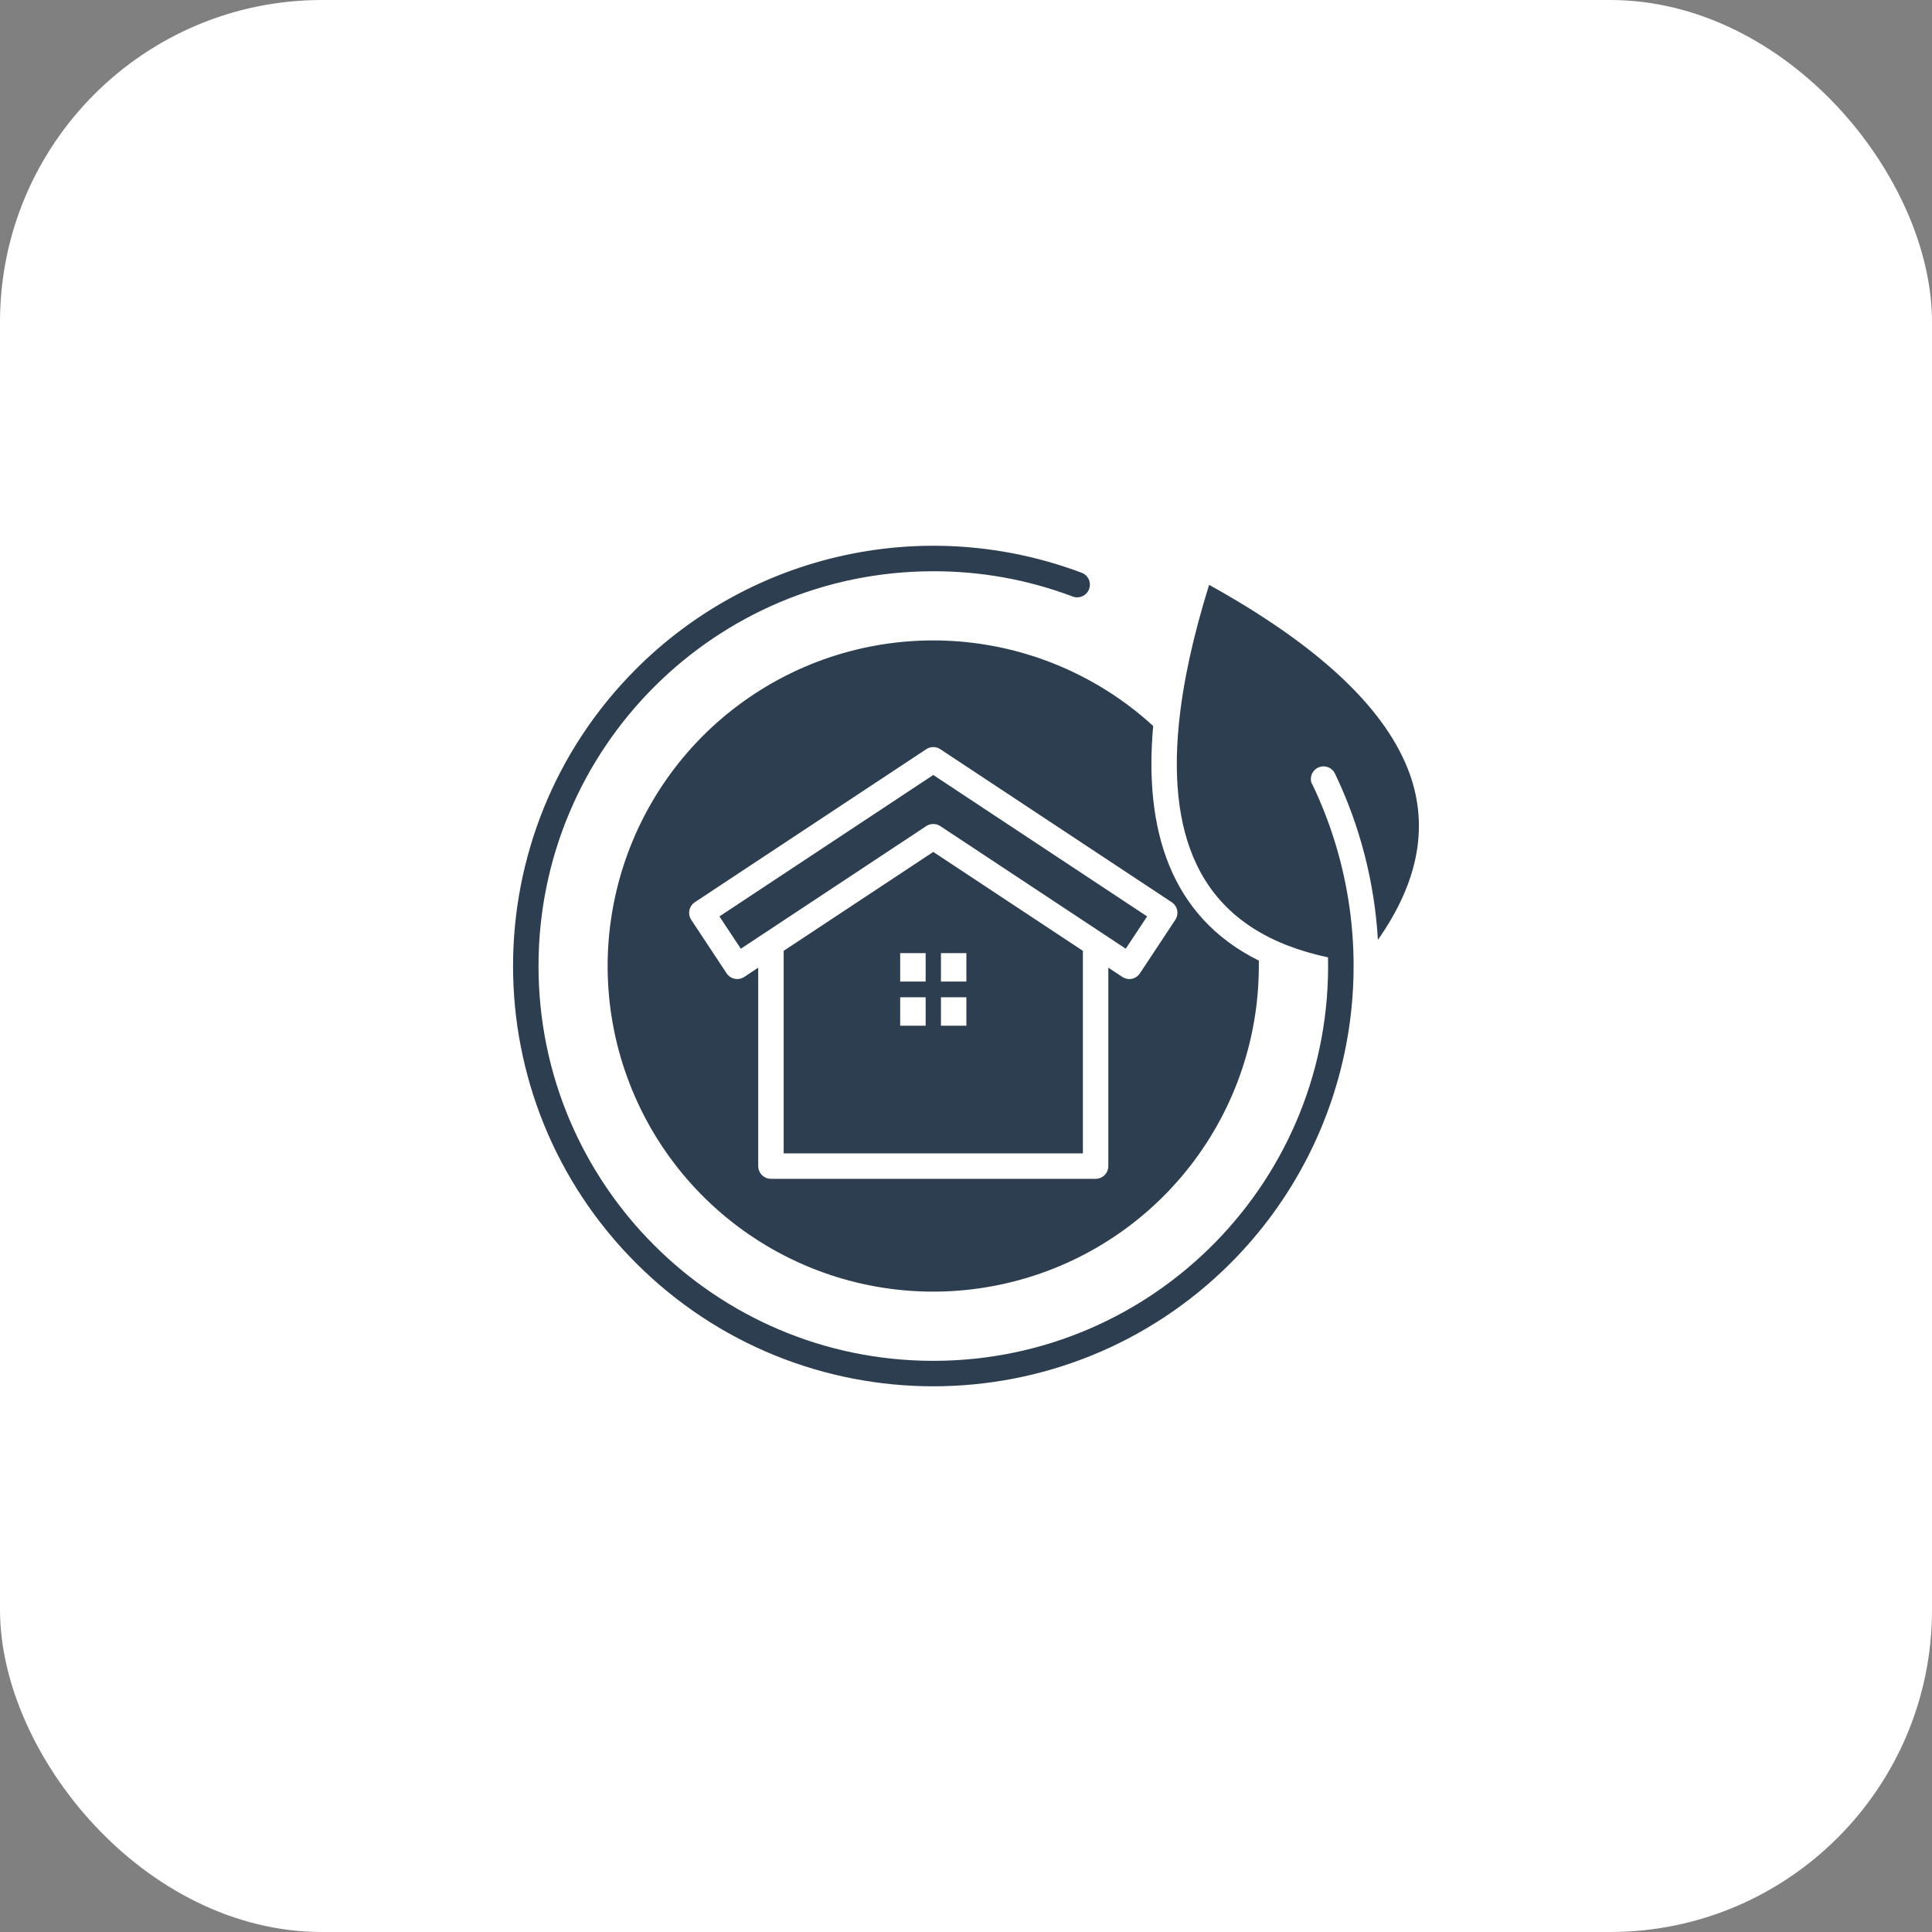 <svg width="60" height="60" viewBox="0 0 60 60" fill="none" xmlns="http://www.w3.org/2000/svg">
<rect x="0" y="0" width="60" height="60" fill="#808080" stroke="none"/>
<rect width="60" height="60" rx="10" fill="white"/>
<path fill-rule="evenodd" clip-rule="evenodd" d="M29.222 29.995V29.6H30.012V30.483H29.222V29.995ZM27.956 31.366V30.971H28.747V31.854H27.956V31.366V31.366ZM29.222 31.366V30.971H30.012V31.854H29.222V31.366V31.366ZM34.42 30.052L34.855 30.339C34.942 30.397 35.048 30.418 35.151 30.397C35.254 30.376 35.343 30.315 35.401 30.228L36.5 28.566C36.558 28.479 36.579 28.372 36.558 28.27C36.537 28.167 36.476 28.077 36.389 28.019L29.202 23.267C29.136 23.223 29.059 23.2 28.98 23.201C28.901 23.202 28.825 23.226 28.76 23.271L21.579 28.019C21.491 28.077 21.431 28.167 21.41 28.27C21.389 28.372 21.41 28.479 21.467 28.566L22.566 30.228C22.624 30.315 22.714 30.376 22.817 30.397C22.919 30.418 23.026 30.397 23.113 30.339L23.547 30.052V36.214C23.547 36.319 23.589 36.419 23.663 36.493C23.737 36.568 23.838 36.609 23.943 36.609H34.025C34.13 36.609 34.23 36.568 34.305 36.493C34.379 36.419 34.42 36.319 34.42 36.214V30.052L34.42 30.052ZM24.338 29.529V35.819H33.63V29.529L28.984 26.457L24.338 29.529V29.529ZM23.703 29.003L23.007 29.464L22.343 28.46L28.984 24.068L35.625 28.46L34.961 29.463L29.208 25.659C29.143 25.614 29.067 25.59 28.988 25.59C28.909 25.589 28.832 25.611 28.766 25.655L23.748 28.974C23.732 28.982 23.718 28.992 23.703 29.003V29.003ZM39.093 29.832C36.328 28.459 35.527 25.736 35.813 22.546C34.102 20.978 31.904 20.047 29.588 19.907C27.272 19.768 24.978 20.43 23.092 21.782C21.206 23.133 19.842 25.093 19.23 27.331C18.617 29.569 18.792 31.949 19.727 34.073C20.661 36.197 22.298 37.935 24.362 38.995C26.426 40.056 28.792 40.374 31.062 39.896C33.333 39.419 35.371 38.175 36.833 36.373C38.295 34.572 39.094 32.322 39.094 30.002C39.094 29.922 39.094 29.866 39.094 29.832L39.093 29.832ZM37.55 18.163C37.052 19.762 36.739 21.198 36.612 22.473C36.423 24.369 36.644 25.901 37.274 27.07C38.074 28.552 39.494 29.36 41.243 29.731C41.39 36.616 35.858 42.262 28.985 42.262C22.214 42.262 16.724 36.773 16.724 30.002C16.724 23.23 22.213 17.741 28.985 17.741C30.464 17.737 31.931 18.003 33.314 18.526C33.362 18.544 33.414 18.553 33.466 18.551C33.517 18.549 33.568 18.538 33.616 18.516C33.663 18.495 33.705 18.464 33.741 18.427C33.776 18.389 33.804 18.344 33.822 18.296C33.84 18.247 33.849 18.196 33.847 18.144C33.845 18.092 33.834 18.041 33.812 17.994C33.791 17.947 33.76 17.904 33.723 17.869C33.685 17.834 33.64 17.806 33.592 17.788C31.243 16.903 28.688 16.713 26.235 17.243C23.781 17.772 21.532 18.998 19.756 20.773C14.659 25.87 14.659 34.133 19.756 39.23C24.853 44.327 33.117 44.327 38.214 39.23C40.125 37.32 41.396 34.863 41.851 32.2C42.306 29.536 41.924 26.797 40.756 24.36C40.748 24.343 40.738 24.327 40.727 24.311C40.698 24.216 40.705 24.113 40.748 24.023C40.791 23.934 40.867 23.863 40.959 23.827C41.052 23.791 41.155 23.791 41.247 23.827C41.34 23.863 41.415 23.933 41.458 24.023C42.235 25.642 42.688 27.396 42.792 29.188C44.089 27.341 44.395 25.563 43.712 23.856C42.93 21.905 40.876 20.007 37.55 18.163V18.163ZM27.956 29.995V29.6H28.747V30.483H27.956V29.995Z" fill="#2C3E50"/>
</svg>
